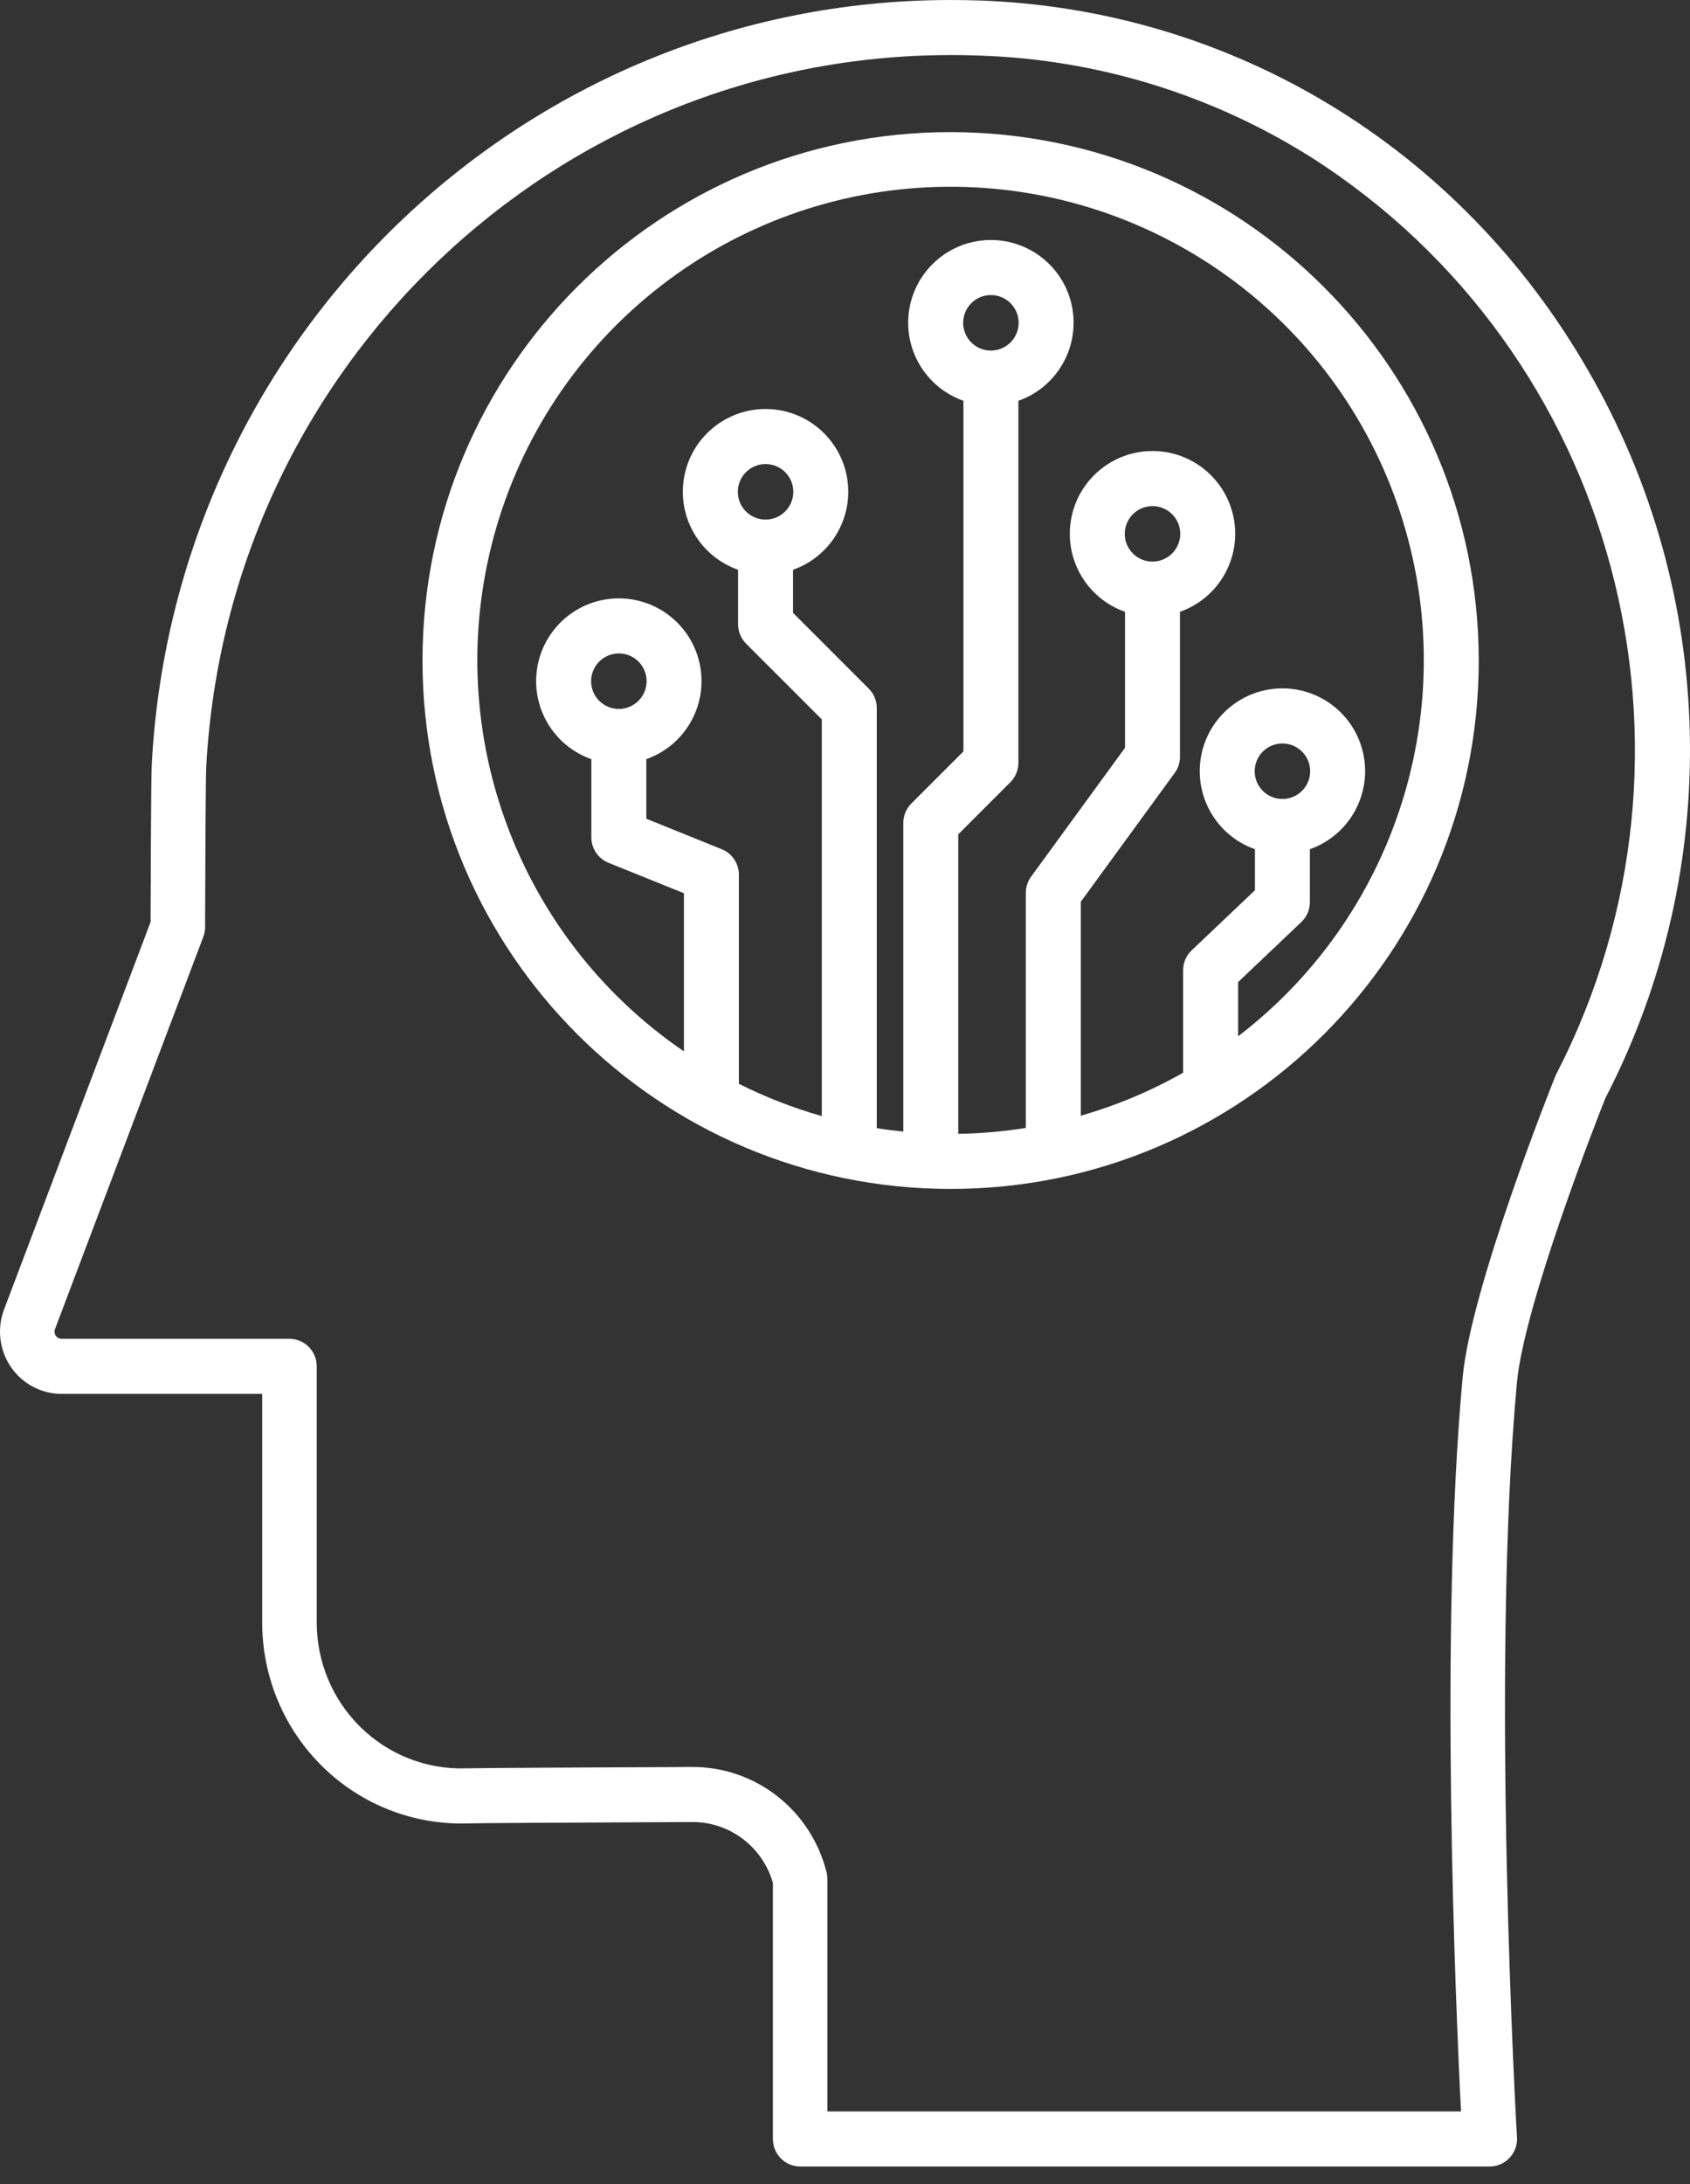   <svg xmlns="http://www.w3.org/2000/svg" xmlns:xlink="http://www.w3.org/1999/xlink" width="48px" height="62px" viewBox="0 0 48 62" fill="#ffffff">
                                    <rect x="0" y="0" width="48" height="62" fill="#333333" stroke="none"/>
                                    <g fill-rule="#ffffff">
                                        <path d="M27.846,0.015 C27.651,0.008 27.456,0.004 27.26,0.002 C15.097,-0.139 4.981,9.412 4.312,21.668 C4.288,22.053 4.279,25.354 4.277,26.172 L0.115,37.172 C-0.09,37.715 -0.018,38.325 0.309,38.804 C0.635,39.282 1.174,39.568 1.75,39.568 L7.447,39.568 L7.447,46.058 C7.447,47.6 8.066,49.077 9.163,50.151 C10.259,51.225 11.74,51.806 13.268,51.761 C13.524,51.752 15.795,51.739 19.662,51.722 L19.672,51.722 C20.728,51.721 21.658,52.425 21.952,53.449 L21.952,60.719 C21.952,61.15 22.299,61.5 22.727,61.5 L42.313,61.5 C42.526,61.5 42.73,61.411 42.876,61.254 C43.023,61.098 43.099,60.887 43.086,60.672 C43.078,60.542 42.324,47.486 43.084,39.25 C43.291,37.013 45.404,31.654 45.595,31.176 C48.971,24.657 48.782,16.842 45.095,10.497 C41.463,4.194 35.015,0.276 27.846,0.015 Z M44.204,30.486 C44.192,30.509 44.182,30.532 44.173,30.555 C44.075,30.798 41.778,36.546 41.542,39.105 C40.883,46.247 41.343,56.909 41.496,59.937 L23.5,59.937 L23.5,53.345 C23.5,53.281 23.493,53.217 23.477,53.154 C23.041,51.392 21.471,50.157 19.671,50.159 L19.654,50.159 C16.91,50.171 13.565,50.187 13.219,50.198 C12.11,50.231 11.035,49.809 10.24,49.028 C9.445,48.249 8.995,47.177 8.996,46.057 L8.996,38.786 C8.996,38.355 8.649,38.005 8.222,38.005 L1.75,38.005 C1.684,38.005 1.622,37.972 1.584,37.917 C1.547,37.862 1.538,37.792 1.562,37.729 L5.774,26.595 C5.807,26.507 5.825,26.413 5.825,26.318 C5.829,24.705 5.841,22.041 5.858,21.758 C6.475,10.428 15.759,1.561 27.004,1.563 C27.083,1.563 27.164,1.563 27.243,1.564 C27.426,1.566 27.608,1.57 27.79,1.577 C31.139,1.678 34.4,2.675 37.242,4.466 C45.914,9.992 48.941,21.306 44.204,30.486 Z"/>
                                        <path d="M27,3.75 C18.716,3.749 12,10.466 12,18.75 C12,27.034 18.716,33.75 27,33.75 C35.284,33.75 42,27.034 42,18.75 C41.991,10.47 35.281,3.759 27,3.75 Z M35.165,29.417 L35.165,27.878 L36.961,26.174 C37.116,26.027 37.204,25.822 37.204,25.608 L37.204,24.106 C38.284,23.725 38.932,22.622 38.739,21.494 C38.546,20.366 37.569,19.541 36.424,19.541 C35.279,19.541 34.302,20.366 34.109,21.494 C33.916,22.622 34.564,23.725 35.643,24.106 L35.643,25.272 L33.847,26.976 C33.691,27.123 33.604,27.328 33.604,27.543 L33.604,30.451 C32.686,30.971 31.711,31.381 30.697,31.671 L30.697,25.599 L33.364,21.942 C33.462,21.809 33.514,21.648 33.514,21.482 L33.514,17.367 C34.594,16.987 35.242,15.884 35.049,14.756 C34.856,13.628 33.878,12.803 32.734,12.803 C31.589,12.803 30.611,13.628 30.419,14.756 C30.225,15.884 30.874,16.987 31.953,17.367 L31.953,21.228 L29.286,24.885 C29.189,25.018 29.136,25.179 29.136,25.344 L29.136,32.018 C28.502,32.12 27.861,32.176 27.217,32.186 L27.217,23.684 L28.696,22.205 C28.842,22.059 28.925,21.861 28.925,21.653 L28.925,11.377 C30.004,10.997 30.652,9.893 30.459,8.765 C30.266,7.637 29.288,6.813 28.144,6.813 C26.999,6.813 26.022,7.637 25.828,8.765 C25.635,9.893 26.284,10.997 27.364,11.377 L27.364,21.33 L25.885,22.808 C25.739,22.955 25.656,23.153 25.656,23.361 L25.656,32.122 C25.403,32.097 25.151,32.065 24.902,32.025 L24.902,20.098 C24.902,19.891 24.82,19.692 24.673,19.546 L22.524,17.397 L22.524,16.174 C23.603,15.794 24.251,14.691 24.059,13.563 C23.866,12.435 22.888,11.61 21.743,11.61 C20.599,11.61 19.621,12.435 19.428,13.563 C19.235,14.691 19.883,15.794 20.963,16.174 L20.963,17.72 C20.963,17.927 21.045,18.125 21.191,18.272 L23.341,20.421 L23.341,31.682 C22.529,31.452 21.741,31.145 20.986,30.766 L20.986,24.829 C20.986,24.511 20.793,24.224 20.498,24.106 L18.357,23.241 L18.357,21.55 C19.436,21.17 20.084,20.067 19.891,18.939 C19.698,17.811 18.721,16.986 17.576,16.986 C16.432,16.986 15.454,17.811 15.261,18.939 C15.068,20.067 15.717,21.17 16.796,21.55 L16.796,23.768 C16.796,24.087 16.989,24.373 17.284,24.492 L19.425,25.356 L19.425,29.845 C14.61,26.561 12.46,20.547 14.103,14.954 C15.745,9.362 20.806,5.465 26.632,5.306 C32.459,5.148 37.724,8.763 39.669,14.258 C41.613,19.753 39.794,25.875 35.165,29.417 L35.165,29.417 Z M36.424,22.681 C35.989,22.681 35.636,22.328 35.636,21.893 C35.636,21.458 35.989,21.105 36.424,21.105 C36.859,21.105 37.212,21.458 37.212,21.893 C37.211,22.328 36.859,22.68 36.424,22.681 L36.424,22.681 Z M32.734,15.942 C32.299,15.942 31.946,15.59 31.946,15.155 C31.946,14.719 32.299,14.367 32.734,14.367 C33.169,14.367 33.522,14.719 33.522,15.154 C33.521,15.589 33.169,15.942 32.734,15.942 Z M28.144,9.952 C27.709,9.952 27.356,9.599 27.356,9.164 C27.356,8.729 27.709,8.376 28.144,8.376 C28.579,8.376 28.932,8.729 28.932,9.164 C28.931,9.599 28.579,9.951 28.144,9.952 Z M21.744,14.749 C21.309,14.75 20.956,14.397 20.956,13.962 C20.955,13.527 21.309,13.173 21.744,13.173 C22.179,13.173 22.532,13.526 22.532,13.962 C22.531,14.397 22.179,14.749 21.743,14.749 L21.744,14.749 Z M17.577,20.125 C17.142,20.125 16.789,19.772 16.789,19.337 C16.789,18.902 17.142,18.549 17.577,18.549 C18.012,18.549 18.365,18.902 18.365,19.337 C18.364,19.772 18.012,20.124 17.576,20.125 L17.577,20.125 Z"/>
                                    </g>
                                </svg>